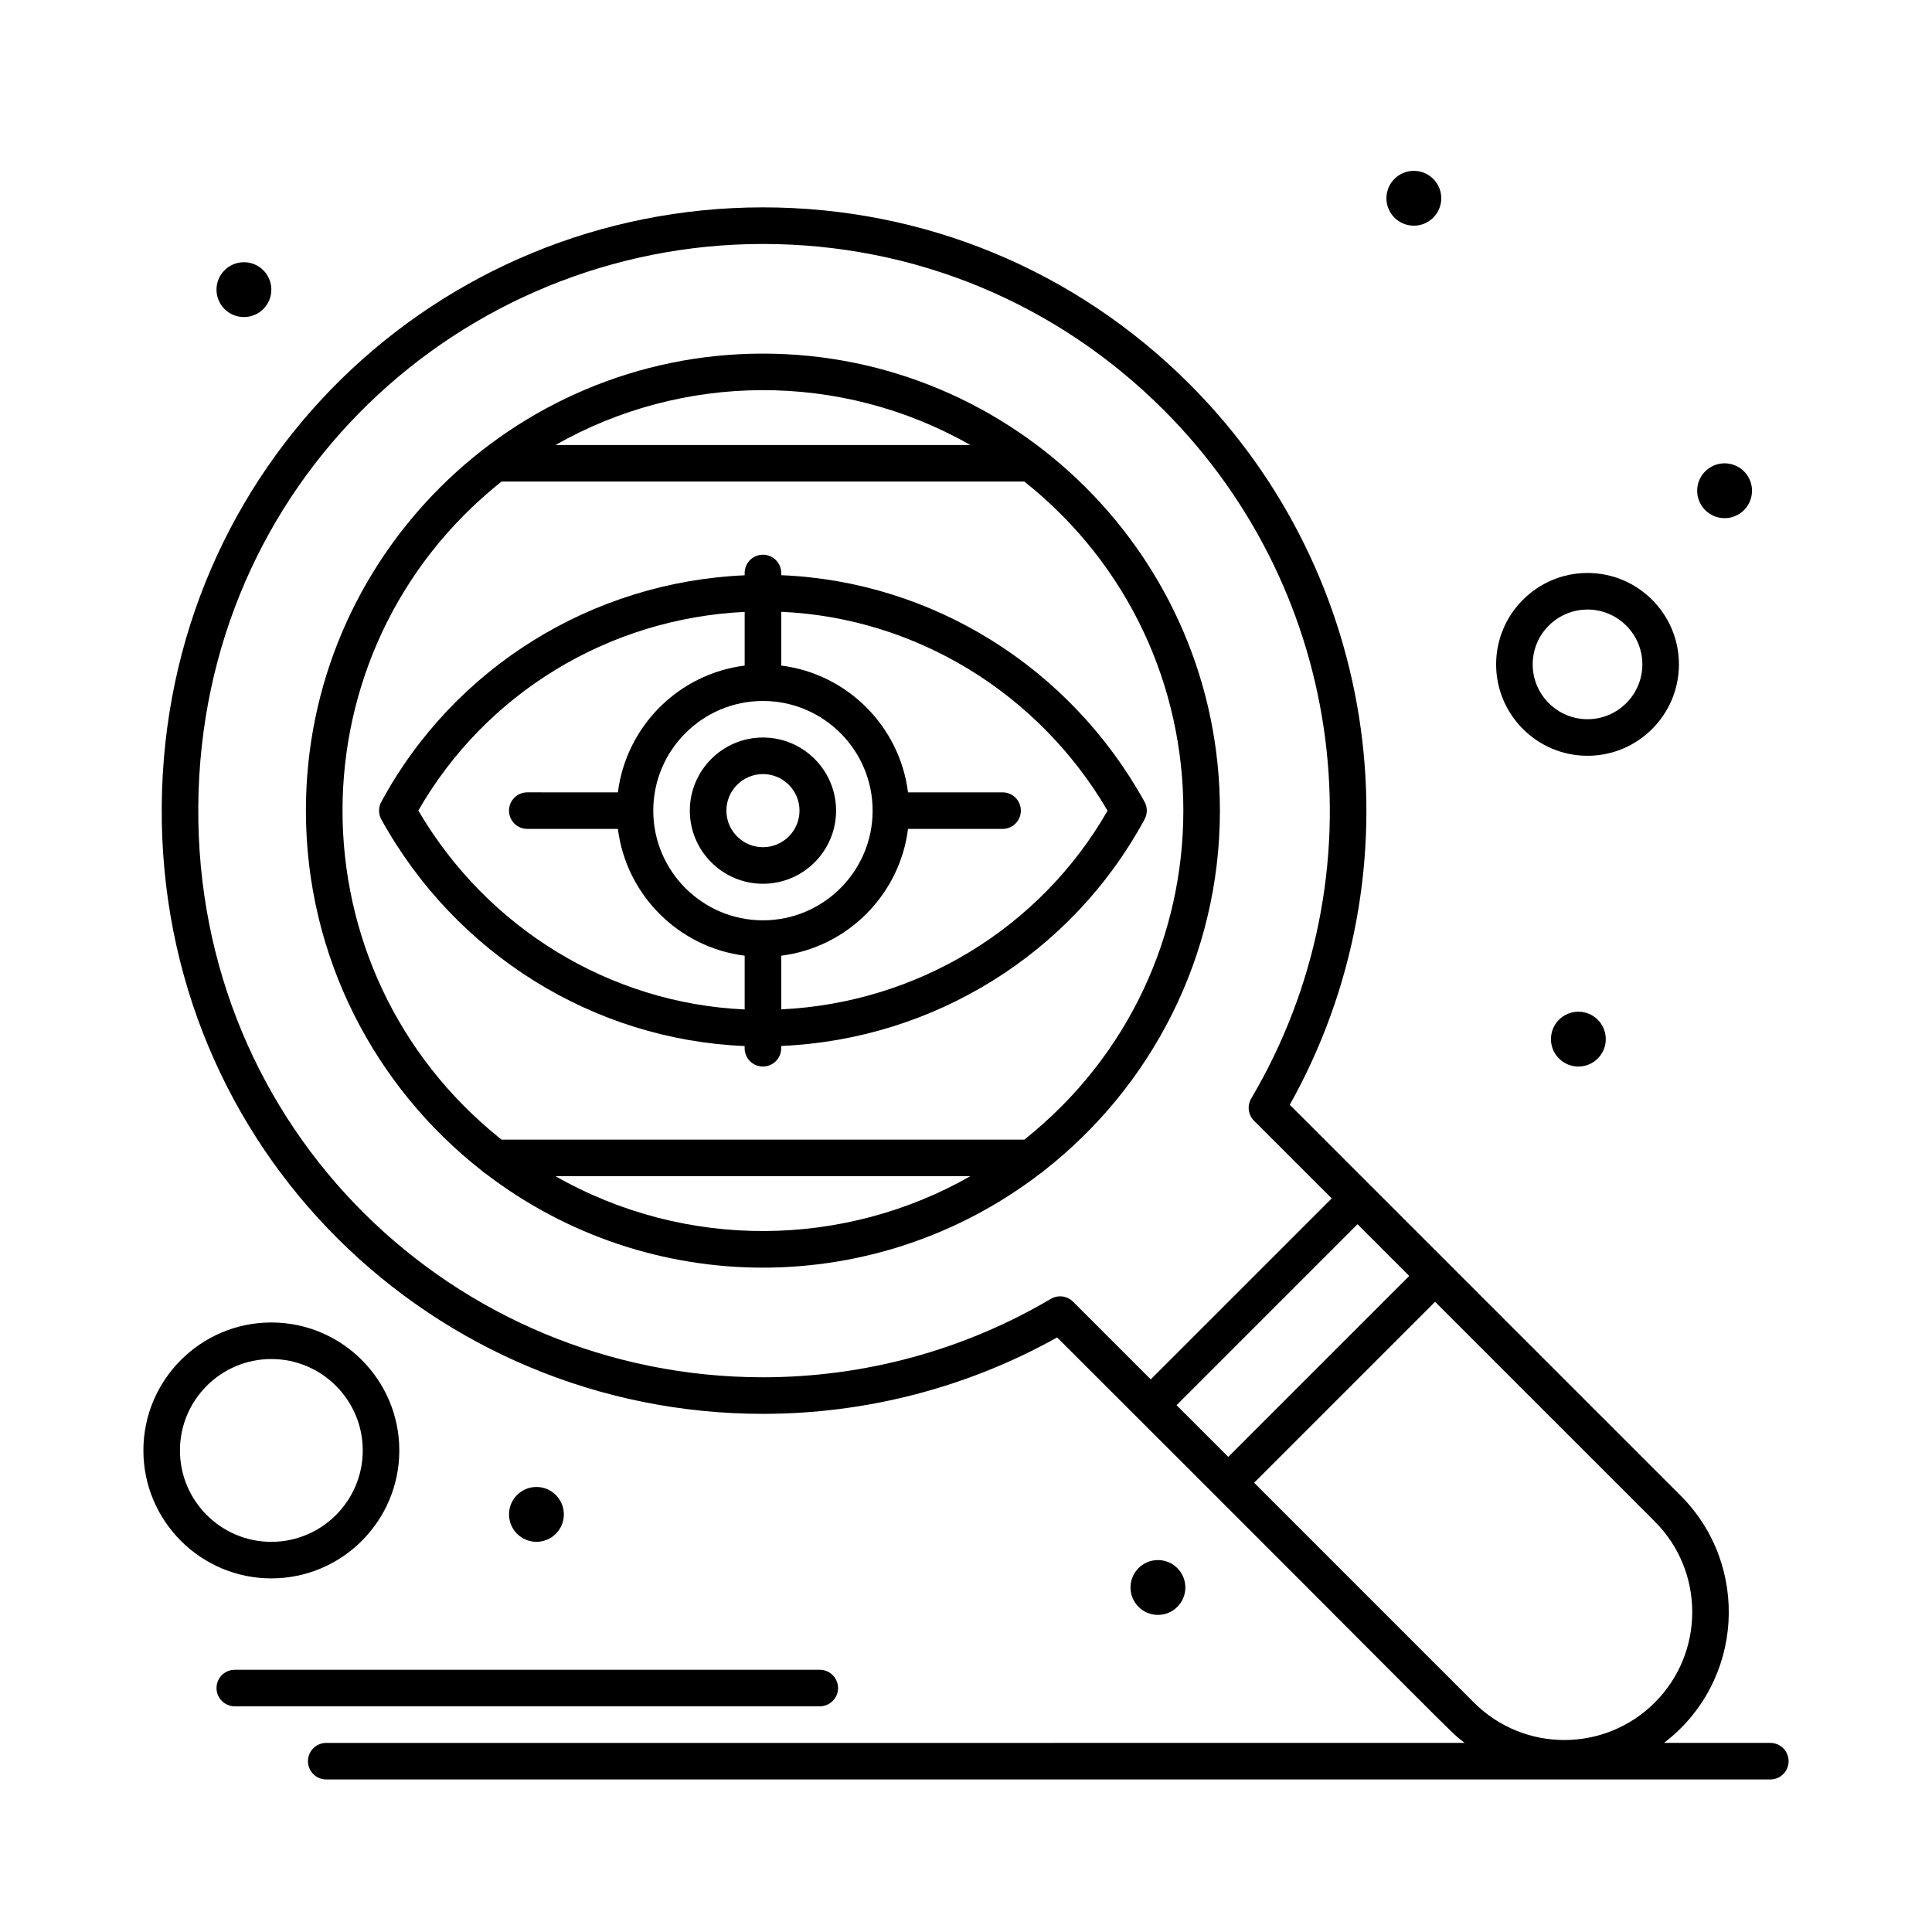 <?xml version="1.0" encoding="UTF-8"?>
<!-- Uploaded to: SVG Repo, www.svgrepo.com, Generator: SVG Repo Mixer Tools -->
<svg fill="#000000" width="800px" height="800px" version="1.1" viewBox="144 144 512 512" xmlns="http://www.w3.org/2000/svg">
 <g>
  <path d="m346.19 339.45c-10.684 0-19.379 8.691-19.379 19.379 0 10.684 8.691 19.379 19.379 19.379 10.684 0 19.379-8.691 19.379-19.379-0.004-10.684-8.695-19.379-19.379-19.379zm0 29.066c-5.344 0-9.688-4.348-9.688-9.688 0-5.344 4.348-9.688 9.688-9.688 5.344 0 9.688 4.348 9.688 9.688 0 5.344-4.348 9.688-9.688 9.688z"/>
  <path d="m447.31 356.48c-19.766-35.742-56.355-58.43-96.281-60.047v-0.586c0-2.676-2.168-4.844-4.844-4.844s-4.844 2.168-4.844 4.844v0.609c-40.461 1.773-77.031 24.434-96.305 60.062-0.785 1.453-0.777 3.203 0.02 4.648 19.758 35.727 56.344 58.41 96.281 60.043v0.59c0 2.676 2.168 4.844 4.844 4.844 2.676 0 4.844-2.168 4.844-4.844v-0.609c40.449-1.754 77.023-24.422 96.301-60.062 0.793-1.449 0.785-3.203-0.016-4.648zm-101.12 31.414c-16.027 0-29.066-13.039-29.066-29.066 0-16.027 13.039-29.066 29.066-29.066s29.066 13.039 29.066 29.066c0 16.027-13.039 29.066-29.066 29.066zm-91.328-29.094c17.887-31.152 50.477-50.918 86.484-52.641v14.227c-17.5 2.195-31.402 16.094-33.598 33.598l-24.012-0.004c-2.676 0-4.844 2.168-4.844 4.844 0 2.676 2.168 4.844 4.844 4.844h24.012c2.195 17.5 16.094 31.402 33.598 33.598v14.246c-35.543-1.59-68.156-21.41-86.484-52.711zm96.172 52.695v-14.227c17.5-2.195 31.402-16.098 33.598-33.598h25.059c2.676 0 4.844-2.168 4.844-4.844s-2.168-4.844-4.844-4.844h-25.059c-2.195-17.5-16.094-31.402-33.598-33.598v-14.25c35.531 1.574 68.148 21.398 86.484 52.715-17.895 31.168-50.488 50.938-86.484 52.645z"/>
  <path d="m613.15 605.88h-28.168c21.219-16.23 22.848-47.078 4.414-65.512l-103.59-103.59c34.828-62.25 24.145-140.28-26.574-191-30.191-30.195-70.336-46.824-113.04-46.824-86.367 0-158.62 68.594-159.33 158.62-0.723 91.277 72.293 161.11 159.33 161.11 27.363 0 54.23-6.992 77.953-20.25 109.47 109.27 103.5 104 108.01 107.45l-301.7 0.004c-2.676 0-4.844 2.168-4.844 4.844s2.168 4.844 4.844 4.844h382.7c2.676 0 4.844-2.168 4.844-4.844 0-2.68-2.168-4.848-4.844-4.848zm-157.35-89.488 47.957-47.957 13.703 13.703-47.957 47.957zm-33.32-28.18c-23.02 13.594-49.398 20.781-76.293 20.781-81.734 0-150.32-65.531-149.64-151.34 0.68-85.734 69.699-149 149.64-149 40.113 0 77.824 15.621 106.19 43.984 48.484 48.484 58.027 123.52 23.207 182.48-1.125 1.902-0.816 4.324 0.746 5.891l20.582 20.582-47.957 47.957-20.582-20.582c-1.555-1.555-3.977-1.879-5.891-0.75zm53.875 48.734 47.957-47.957 58.234 58.234c13.223 13.223 13.223 34.734 0 47.957-13.254 13.254-34.699 13.258-47.957 0z"/>
  <path d="m366.09 591.35c0-2.676-2.168-4.844-4.844-4.844h-155.02c-2.676 0-4.844 2.168-4.844 4.844 0 2.676 2.168 4.844 4.844 4.844h155.02c2.672 0 4.844-2.168 4.844-4.844z"/>
  <path d="m249.82 528.38c0-18.699-15.211-33.91-33.91-33.91-18.699 0-33.91 15.211-33.91 33.91s15.211 33.91 33.91 33.91c18.699 0 33.91-15.211 33.91-33.91zm-58.133 0c0-13.355 10.867-24.223 24.223-24.223 13.355 0 24.223 10.867 24.223 24.223s-10.867 24.223-24.223 24.223c-13.355 0-24.223-10.867-24.223-24.223z"/>
  <path d="m564.71 344.29c13.355 0 24.223-10.867 24.223-24.223 0-13.355-10.867-24.223-24.223-24.223s-24.223 10.867-24.223 24.223c0 13.359 10.867 24.223 24.223 24.223zm0-38.754c8.012 0 14.531 6.519 14.531 14.531 0 8.012-6.519 14.531-14.531 14.531-8.016 0-14.531-6.519-14.531-14.531-0.004-8.012 6.516-14.531 14.531-14.531z"/>
  <path d="m525.95 196.54c0 4.012-3.254 7.266-7.266 7.266-4.016 0-7.269-3.254-7.269-7.266 0-4.012 3.254-7.266 7.269-7.266 4.012 0 7.266 3.254 7.266 7.266"/>
  <path d="m608.3 274.05c0 4.016-3.25 7.269-7.266 7.269-4.012 0-7.266-3.254-7.266-7.269 0-4.012 3.254-7.266 7.266-7.266 4.016 0 7.266 3.254 7.266 7.266"/>
  <path d="m458.13 564.7c0 4.012-3.254 7.266-7.266 7.266-4.016 0-7.269-3.254-7.269-7.266s3.254-7.266 7.269-7.266c4.012 0 7.266 3.254 7.266 7.266"/>
  <path d="m293.43 545.33c0 4.012-3.254 7.266-7.266 7.266-4.016 0-7.269-3.254-7.269-7.266 0-4.016 3.254-7.269 7.269-7.269 4.012 0 7.266 3.254 7.266 7.269"/>
  <path d="m215.91 220.76c0 4.012-3.254 7.266-7.269 7.266-4.012 0-7.266-3.254-7.266-7.266 0-4.016 3.254-7.269 7.266-7.269 4.016 0 7.269 3.254 7.269 7.269"/>
  <path d="m569.55 419.38c0 4.012-3.254 7.266-7.266 7.266s-7.266-3.254-7.266-7.266c0-4.016 3.254-7.269 7.266-7.269s7.266 3.254 7.266 7.269"/>
  <path d="m467.29 358.82c0-66.984-54.543-121.11-121.11-121.11-66.477 0-121.11 54.023-121.11 121.11 0 38.715 18.262 73.242 46.621 95.426 0.297 0.301 0.637 0.551 1 0.77 43.418 33.246 103.59 33.219 146.97 0 0.367-0.219 0.711-0.469 1.004-0.77 28.367-22.188 46.625-56.715 46.625-95.426zm-66.137-96.887h-109.94c33.5-19.082 75.379-19.688 109.94 0zm-109.94 193.77h109.94c-33.43 19.039-75.312 19.723-109.94 0zm124.25-9.688h-138.55c-56.227-44.762-56.148-129.7 0-174.4h138.55c56.223 44.762 56.145 129.7 0 174.4z"/>
 </g>
</svg>